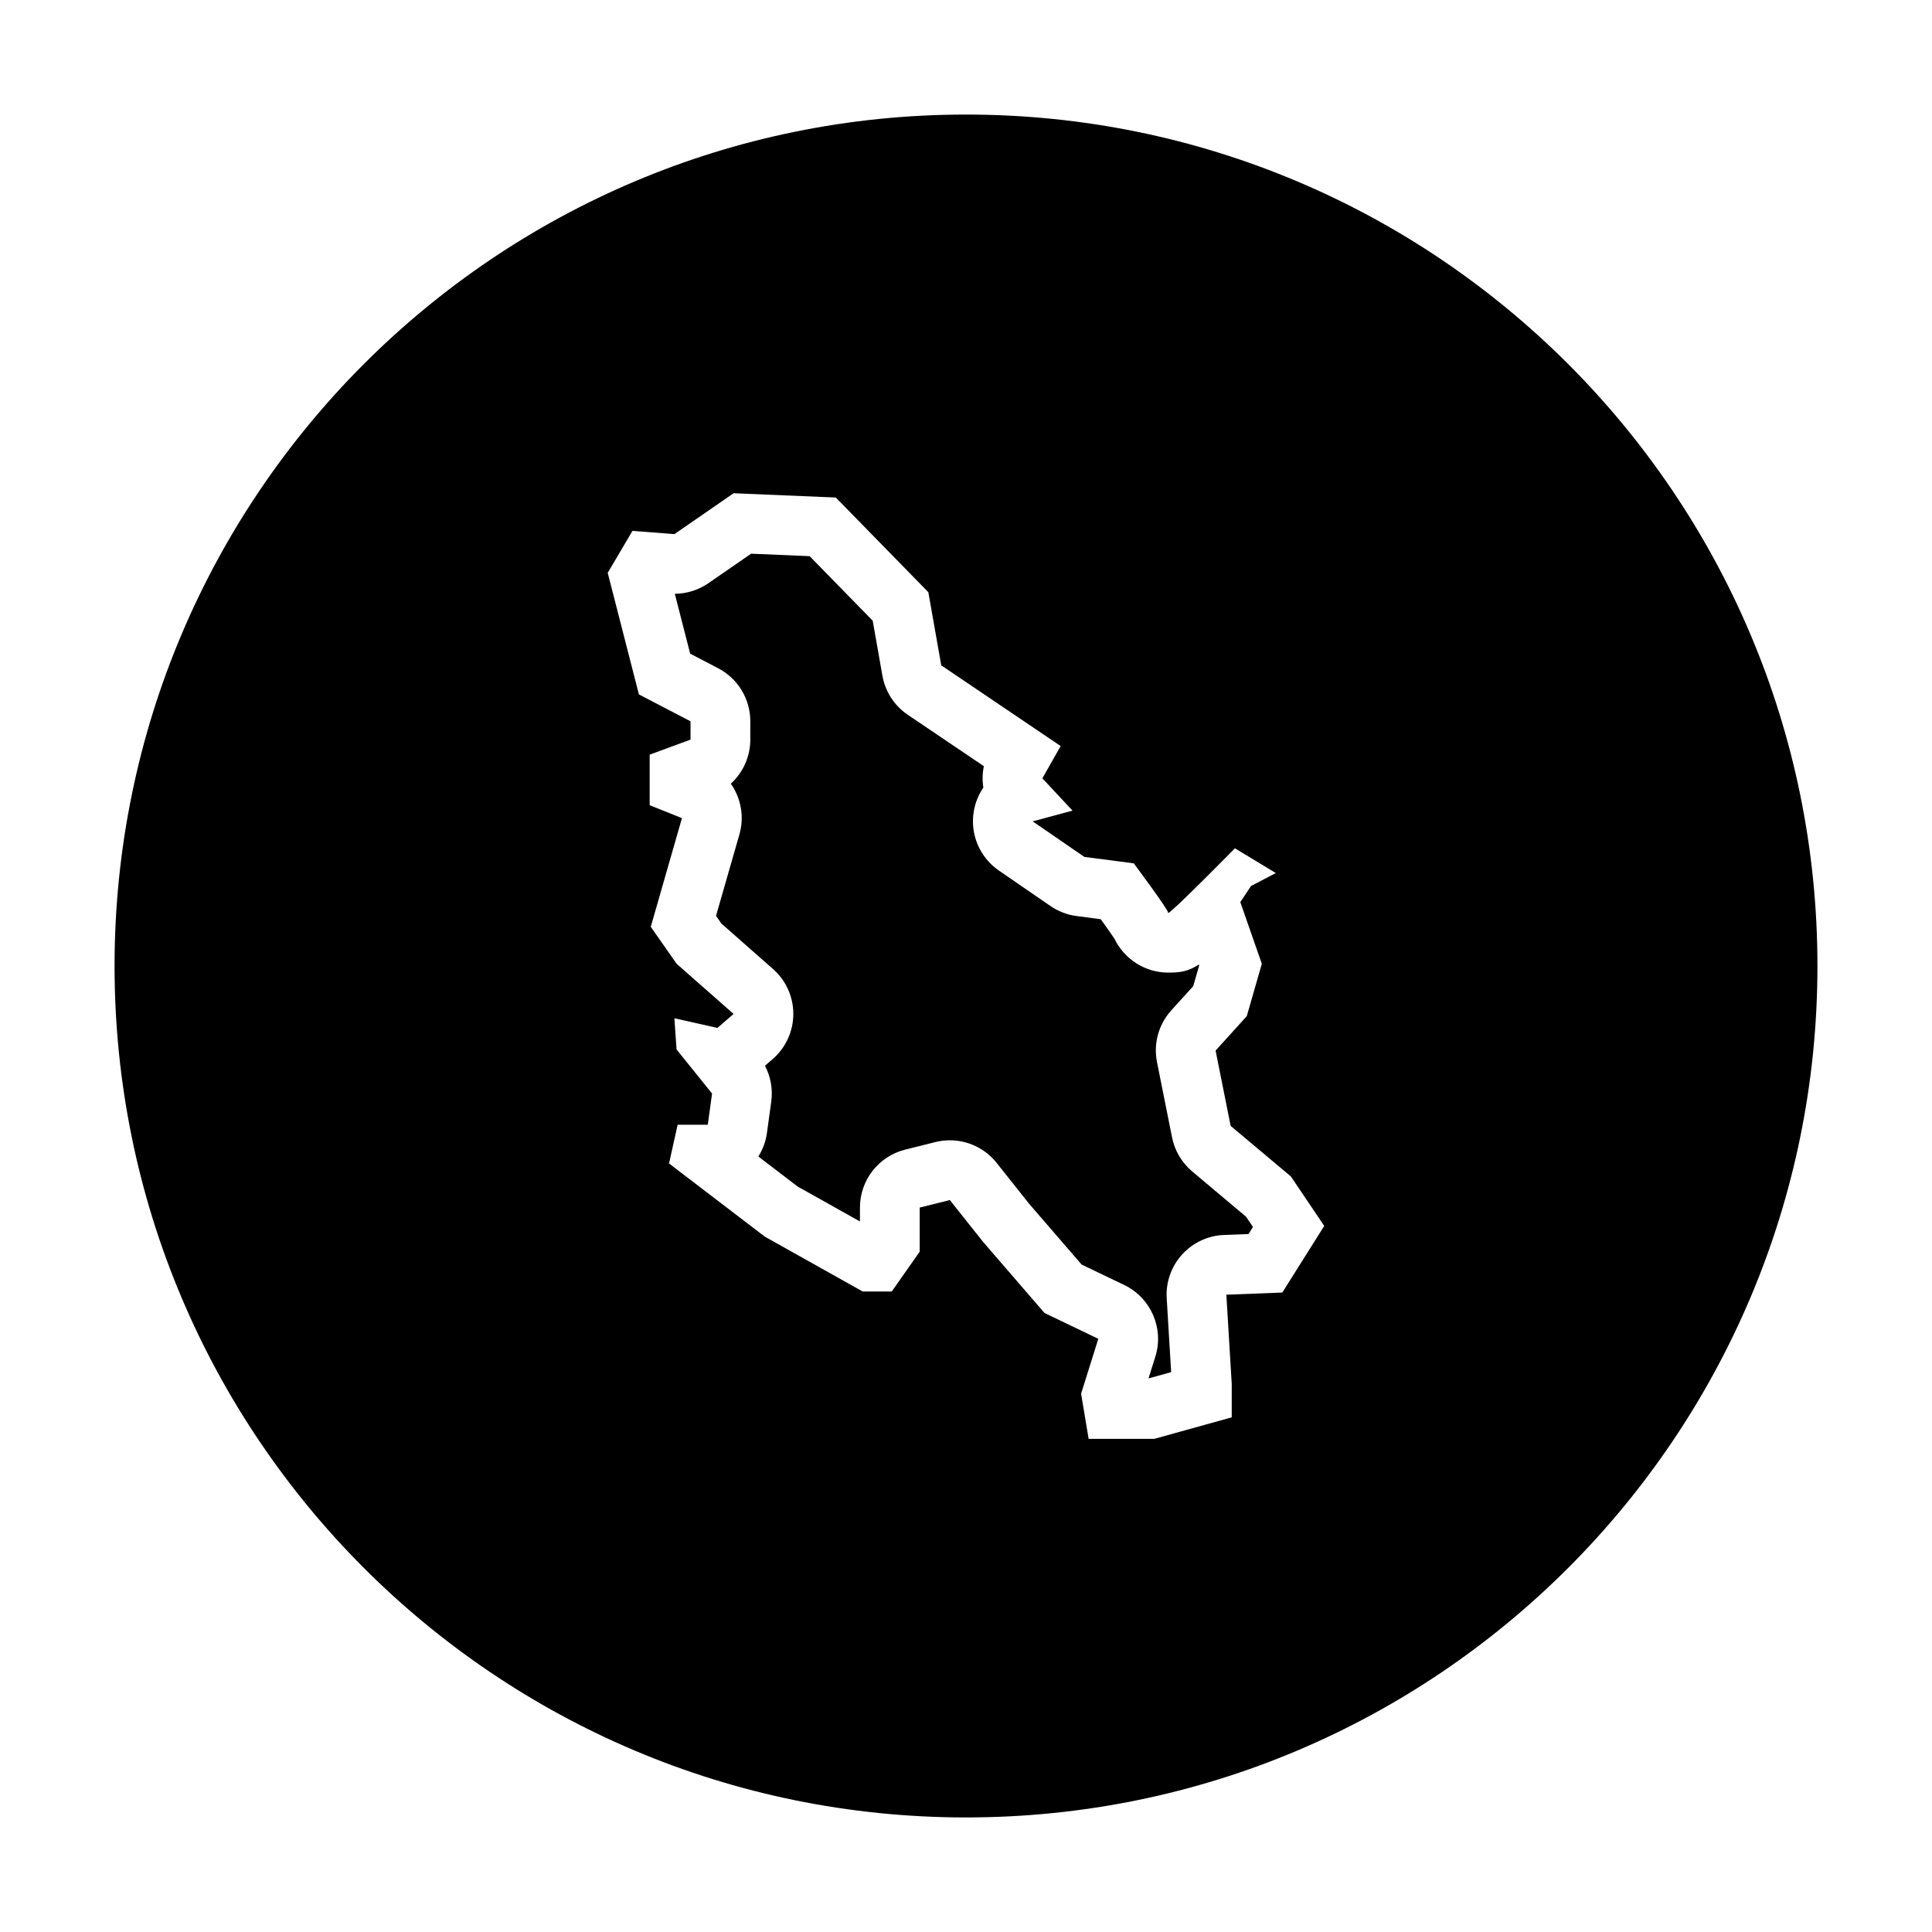 <?xml version="1.0" encoding="UTF-8"?>
<!-- Uploaded to: SVG Repo, www.svgrepo.com, Generator: SVG Repo Mixer Tools -->
<svg fill="#000000" width="800px" height="800px" version="1.1" viewBox="144 144 512 512" xmlns="http://www.w3.org/2000/svg">
 <g>
  <path d="m459.96 454.46c-2.754-2.312-4.641-5.496-5.352-9.023l-3.988-19.957c-0.988-4.922 0.422-10.02 3.793-13.738l5.801-6.398 1.582-5.5-0.082-0.23c-2.867 1.848-4.961 2.141-8.086 2.141-6.293 0-11.738-3.684-14.305-9.008-0.68-1.031-2.047-2.973-3.617-5.148l-6.398-0.836c-2.484-0.324-4.856-1.234-6.922-2.656l-13.684-9.41c-5.082-3.496-7.68-9.629-6.637-15.715 0.395-2.293 1.27-4.418 2.535-6.266-0.297-1.867-0.258-3.793 0.133-5.668l-20.156-13.617c-3.559-2.402-5.984-6.141-6.731-10.367l-2.57-14.57-16.715-17.105-15.512-0.656-11.316 7.82c-2.625 1.812-5.727 2.785-8.902 2.805l4.07 15.871 7.418 3.863c5.234 2.727 8.52 8.141 8.52 14.047v4.848c0 4.543-1.941 8.762-5.164 11.699 2.672 3.797 3.637 8.723 2.266 13.48l-6.188 21.543 1.43 2.047 13.684 12.051c3.43 3.023 5.391 7.375 5.371 11.945-0.02 4.57-2.012 8.914-5.465 11.906l-2.051 1.777c1.523 2.902 2.117 6.227 1.664 9.523l-1.137 8.266c-0.316 2.289-1.113 4.41-2.277 6.262l10.422 7.965 16.5 9.25v-3.684c0-7.266 4.949-13.598 11.996-15.359l7.984-1.996c1.273-0.316 2.562-0.473 3.84-0.473 4.758 0 9.352 2.152 12.395 5.981l8.637 10.867 13.887 16.078 11.281 5.414c7.094 3.406 10.609 11.508 8.258 19.016l-1.805 5.75 6-1.668-1.18-19.578c-0.258-4.254 1.211-8.43 4.07-11.582 2.863-3.16 6.871-5.027 11.125-5.188l6.481-0.246 1.18-1.879-1.828-2.715z"/>
  <path d="m400 174.36c-124.62 0-225.64 101.03-225.64 225.64s101.03 225.64 225.64 225.64 225.64-101.02 225.64-225.64-101.02-225.64-225.64-225.64zm83.824 312.18-14.828 0.57 1.426 23.664v8.836l-20.531 5.703h-17.391l-1.996-11.977 4.559-14.539-14.258-6.84-16.254-18.816-8.836-11.117-7.984 1.996v11.688l-7.41 10.551h-7.699l-25.945-14.539-25.375-19.387 2.281-10.262h7.984l1.137-8.266-9.41-11.688-0.57-8.266 11.406 2.562 4.277-3.707-15.109-13.305-6.84-9.789 8.266-28.797-8.555-3.422v-13.402l10.832-3.988v-4.848l-13.684-7.129-8.266-32.219 6.559-11.117 11.117 0.855 15.684-10.832 27.086 1.137 24.52 25.09 3.422 19.387 31.648 21.383-4.848 8.555 7.984 8.555-10.551 2.852 13.684 9.41 13.113 1.715s9.125 12.258 9.125 13.113c0 0.02 0.012 0.031 0.031 0.031 0.785 0 17.648-17.133 17.648-17.133l10.832 6.559-6.559 3.422-2.852 4.277 5.703 16.348-3.988 13.875-8.266 9.125 3.988 19.957 15.965 13.402 8.836 13.113z"/>
 </g>
</svg>
